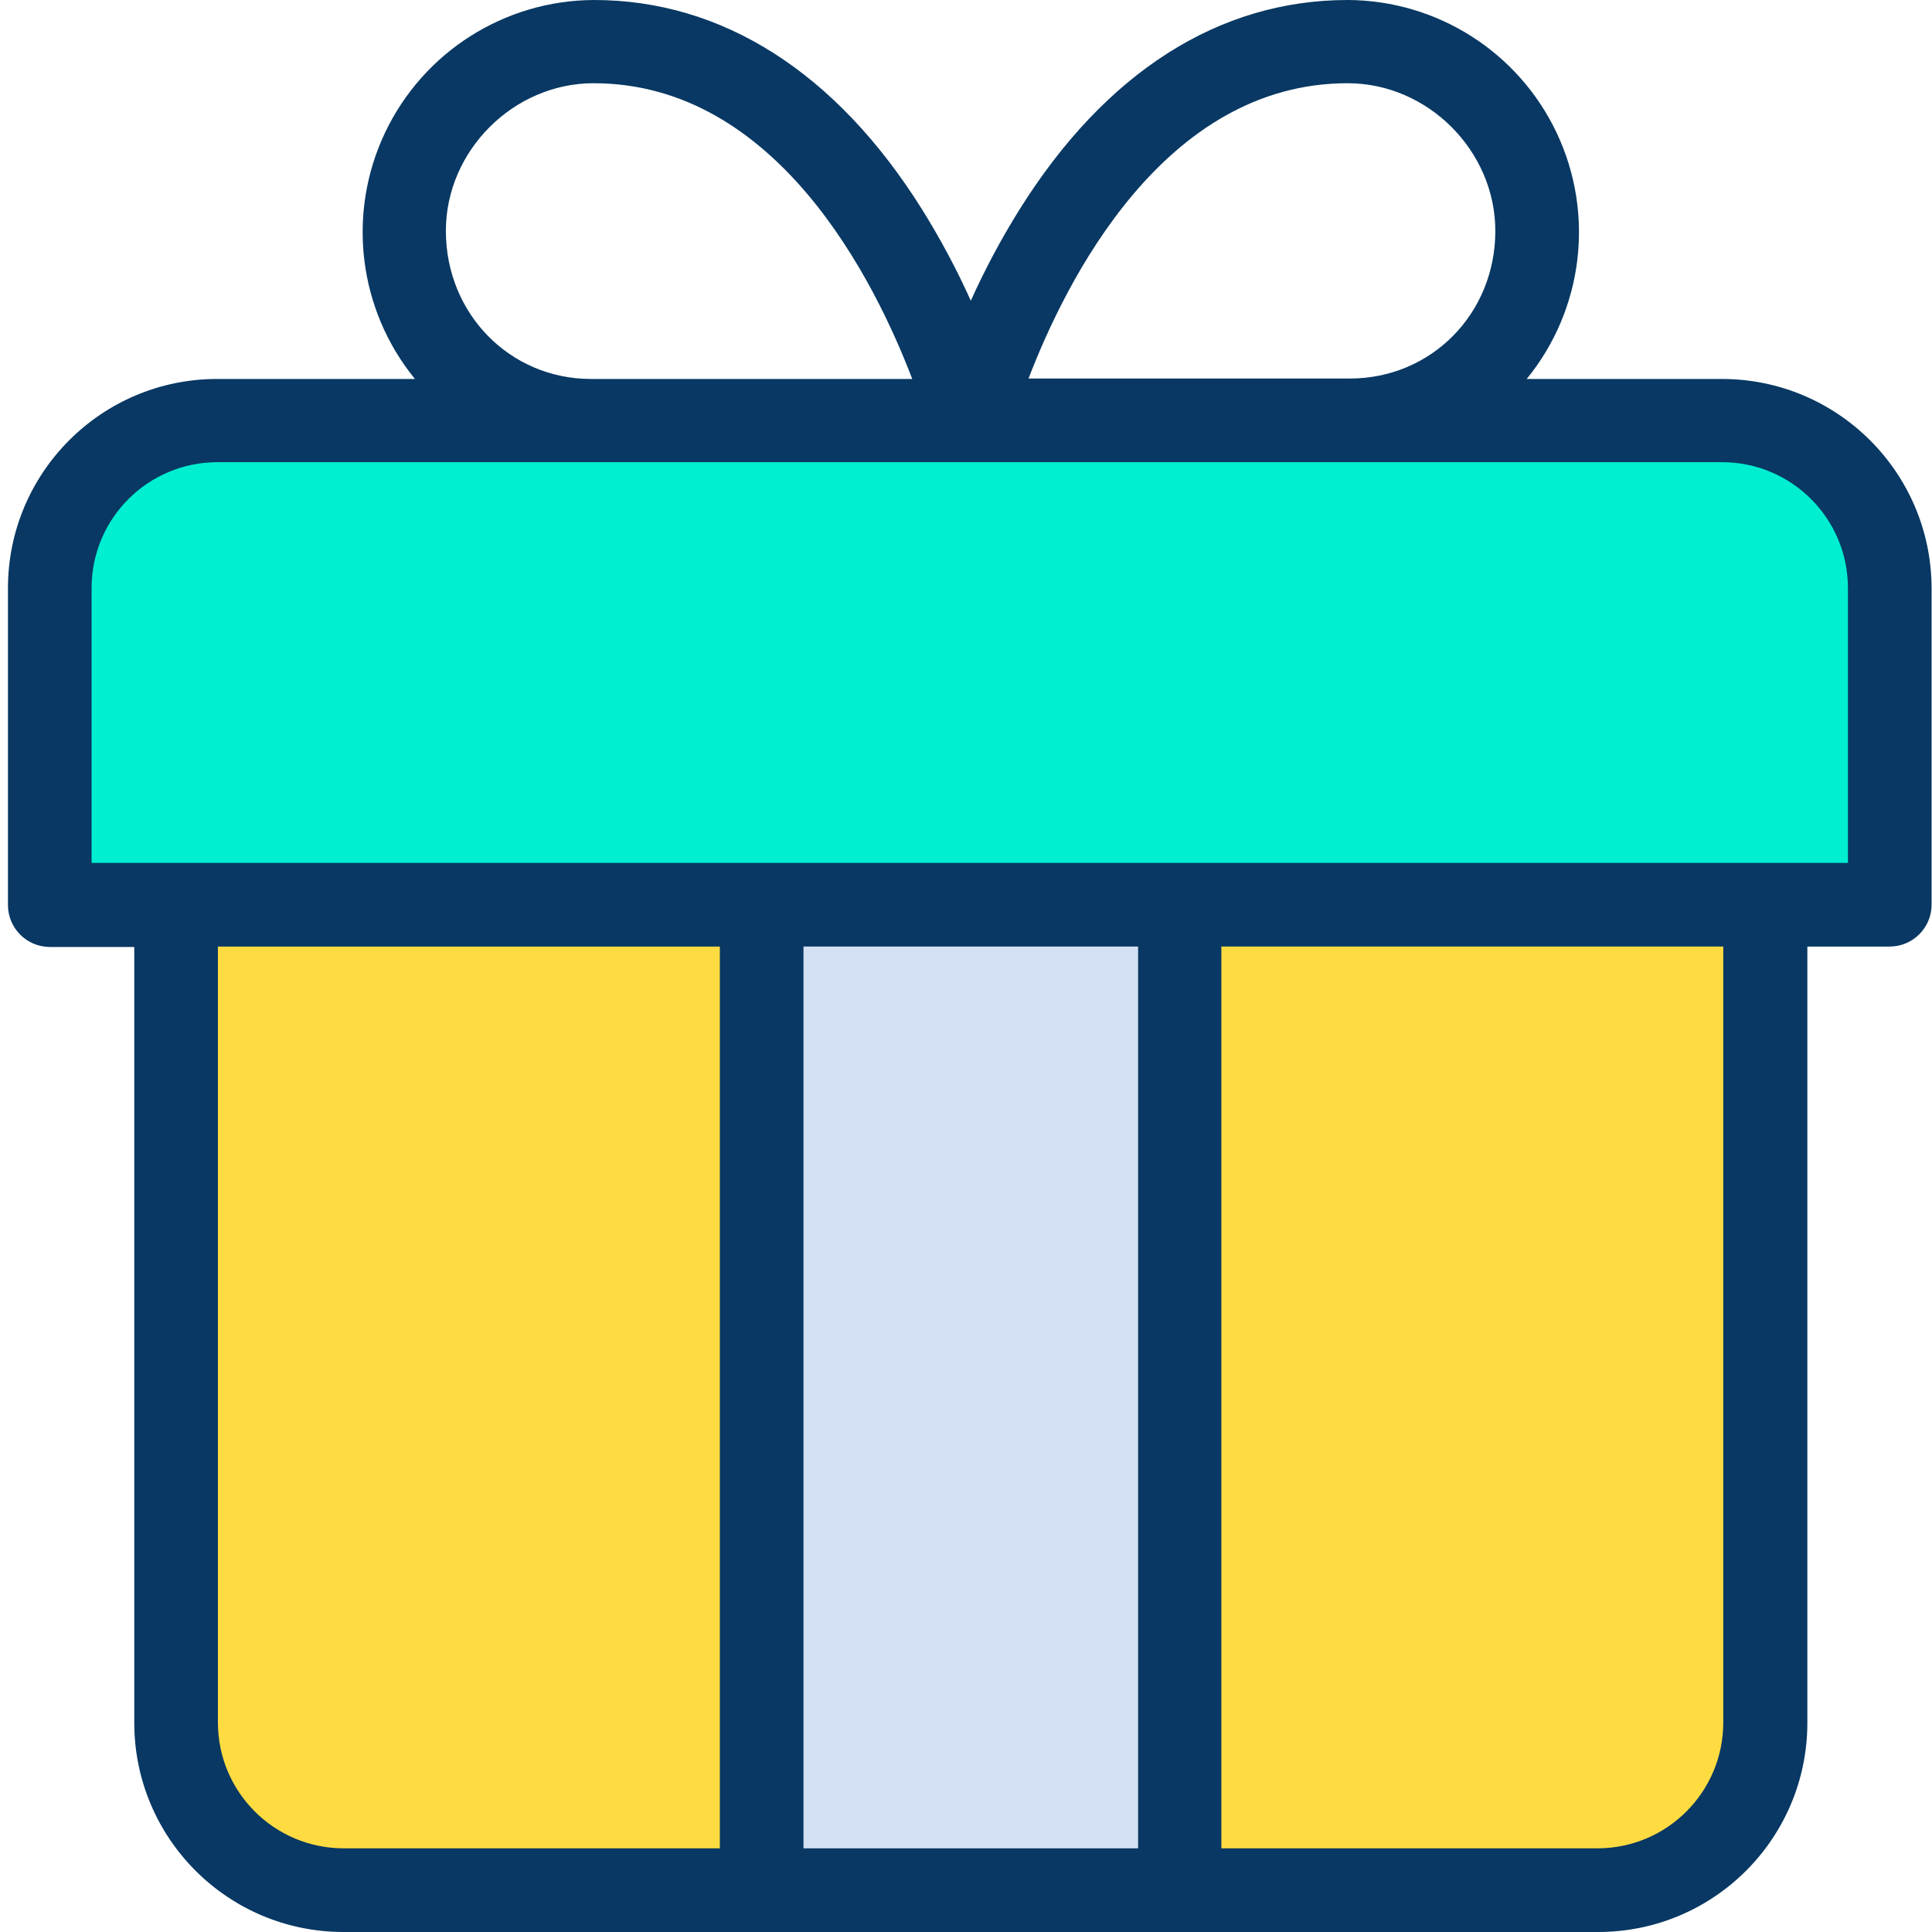 <svg height="461pt" viewBox="-1 0 461 461.9" width="461pt" xmlns="http://www.w3.org/2000/svg"><path d="m280.648 216.602v235.297h-100v-235.598h100zm0 0" fill="#d4e1f4"/><path d="m180.648 216.602v235.297h-100c-22.094.008-40.004-17.906-40-40v-195.598h140zm0 0" fill="#fedb41"/><path d="m420.551 216.301v195.598c.004 22.094-17.906 40.008-40 40h-100v-235.5h140zm0 0" fill="#fedb41"/><path d="m420.551 216.301h-410.102v-75.801c-.004-22.094 17.906-40.008 40-40h359.902c22.094-.008 40.004 17.906 40 40v75.801zm0 0" fill="#00efd1"/><path d="m410.25 90.602h-46.699c13.527-16.578 16.32-39.457 7.18-58.805-9.137-19.348-28.582-31.719-49.98-31.797-30.801 0-57.898 17.301-78.398 50-4.395 7.027-8.301 14.344-11.703 21.898-3.398-7.555-7.309-14.871-11.699-21.898-20.5-32.699-47.699-50-78.398-50-21.398.078-40.844 12.449-49.984 31.797-9.137 19.348-6.344 42.227 7.184 58.805h-47.301c-27.609.008-49.988 22.387-50 50v75.797c.016 5.52 4.484 9.984 10 10h20.199v185.5c.012 27.613 22.391 49.992 50 50h300c27.613-.008 49.992-22.387 50-50v-185.598h19.703c5.516-.016 9.984-4.484 10-10v-75.801c-.137-27.582-22.52-49.875-50.102-49.898zm-89.5-70.703c19.199 0 35.301 16.203 35.301 35.301 0 19.801-15.301 35.301-34.801 35.301h-76.801c8.902-23.199 32.301-70.602 76.301-70.602zm-215.602 35.301c0-19.199 16.203-35.301 35.301-35.301 43.902 0 67.301 47.402 76.199 70.703h-76.797c-19.402 0-34.703-15.602-34.703-35.402zm-24.5 386.699c-16.547-.047-29.949-13.449-30-30v-185.598h120v215.598zm110 0v-215.598h80v215.598zm219.902-30c-.051 16.551-13.453 29.953-30 30h-90v-215.598h120zm29.699-205.598h-419.801v-65.801c.051-16.547 13.453-29.953 30-30h359.902c16.547.047 29.949 13.453 30 30v65.801zm0 0" fill="#083863"/></svg>
